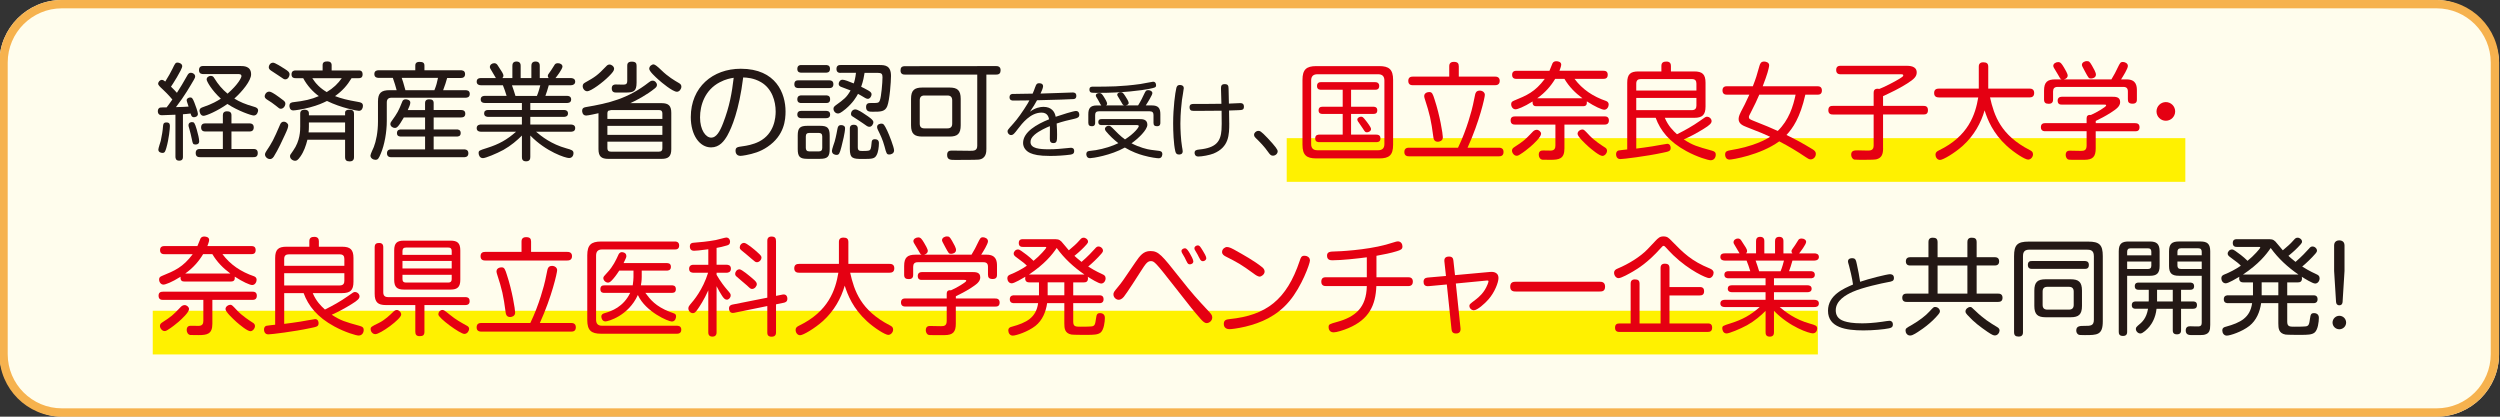 <?xml version="1.0" encoding="UTF-8"?><svg xmlns="http://www.w3.org/2000/svg" width="1200" height="200" viewBox="0 0 1200 200"><rect x="0" y="0" width="1200" height="200" fill="#333333" stroke="none"/><defs><style>.cls-1{fill:#fffded;}.cls-2{fill:#f6b24e;}.cls-3{fill:#e50012;}.cls-4{fill:#fff100;}.cls-5{fill:#231815;}</style></defs><g id="_レイヤー_5"><g><rect class="cls-1" x="-.3" width="1199.84" height="200" rx="30" ry="30"/><path class="cls-2" d="M1169.55,4c14.34,0,26,11.66,26,26V170c0,14.34-11.66,26-26,26H29.7c-14.34,0-26-11.66-26-26V30C3.7,15.66,15.36,4,29.7,4H1169.55M1169.55,0H29.7C13.13,0-.3,13.43-.3,30V170c0,16.57,13.43,30,30,30H1169.55c16.57,0,30-13.43,30-30V30C1199.55,13.43,1186.11,0,1169.55,0h0Z"/></g></g><g id="_レイヤー_12"><rect class="cls-4" x="617.62" y="66.31" width="431.34" height="20.97"/><rect class="cls-4" x="73.32" y="149.16" width="799.26" height="20.97"/><g><path class="cls-5" d="M87.82,75.18c0,.81-.1,1.94-1.83,1.94s-1.78-1.37-1.78-1.94v-20.12c-4.28,.2-5.7,.25-6.52,.25-1.63,0-1.94-1.17-1.94-1.99,0-1.12,.71-1.58,1.12-1.68,.36-.1,2.09-.1,3.11-.1,.86-1.12,1.07-1.37,2.75-3.77-1.73-2.14-4.07-4.38-4.58-4.84q-2.24-1.99-2.24-2.65c0-1.02,.86-1.94,1.78-1.94,.66,0,1.12,.41,1.63,.81,1.32-2.04,2.85-4.84,3.51-6.21,1.17-2.44,1.38-2.9,2.4-2.9,.66,0,2.24,.46,2.24,1.73,0,1.58-5.04,9.37-5.4,9.83,1.27,1.22,2.29,2.29,2.85,2.95,1.53-2.29,3.26-5.3,4.94-8.25,.41-.77,.87-1.38,1.78-1.38s2.04,.71,2.04,1.78c0,.41-.15,.76-.61,1.58-1.73,2.95-4.43,7.74-8.61,13.14,3.62-.1,4.43-.15,6.06-.26-.86-2.65-.92-2.65-.92-3,0-.92,.97-1.38,1.73-1.38,.81,0,1.17,.41,1.99,2.5,.46,1.17,1.68,4.43,1.68,5.4,0,1.22-1.22,1.58-1.89,1.58-1.12,0-1.37-.87-1.63-1.78-1.53,.2-2.29,.25-3.67,.36v20.32Zm-6.27-14.57c0,1.07-.46,6.01-1.68,10.29-.51,1.68-.71,2.5-1.88,2.5-.46,0-1.99-.2-1.99-1.58,0-.71,1.02-3.62,1.17-4.23,.51-2.39,.97-5.09,1.07-6.88,.1-1.12,.2-1.94,1.68-1.94,1.63,0,1.63,1.12,1.63,1.83Zm12.89,1.58c.61,2.09,1.17,4.48,1.17,5.65,0,1.53-1.48,1.53-1.78,1.53-1.22,0-1.33-.51-1.68-2.24-.41-1.99-.81-3.67-1.22-5.09-.41-1.38-.46-1.53-.46-1.89,0-1.53,1.53-1.53,1.63-1.53,1.07,0,1.32,.15,2.34,3.57Zm16.66,9.32h10.44c.71,0,2.19,0,2.19,1.94s-1.32,1.99-2.19,1.99h-25.42c-.71,0-2.19,0-2.19-1.99,0-1.83,1.33-1.94,2.19-1.94h10.85v-8.4h-8.25c-.66,0-2.19,0-2.19-1.94s1.48-1.94,2.19-1.94h8.25v-3.92c0-.97,.41-1.88,1.99-1.88,1.27,0,2.14,.41,2.14,1.88v3.92h8.51c.56,0,2.19,0,2.19,1.89,0,1.99-1.53,1.99-2.19,1.99h-8.51v8.4Zm-13.55-35.96c-.46,0-2.04,0-2.04-1.88,0-1.99,1.53-1.99,2.04-1.99h17.73c1.73,0,5.25,0,5.25,4.02,0,3.01-4.18,8.15-8.05,11.61,2.55,1.58,5.25,2.75,9.58,3.97,.66,.2,1.83,.56,1.83,1.73,0,.51-.41,2.44-2.09,2.44-1.07,0-7.54-2.19-12.63-5.55-4.89,3.46-10.29,5.7-11.46,5.7-1.53,0-1.94-1.88-1.94-2.44,0-1.17,1.02-1.53,1.63-1.73,4.53-1.53,6.98-3.01,8.61-4.07-4.48-4.13-6.82-8.35-6.82-9.22,0-1.12,1.12-1.73,2.04-1.73,.97,0,1.38,.66,1.73,1.27,1.68,2.75,3.77,5.25,6.27,7.28,5.19-4.53,6.67-7.74,6.67-8.4,0-1.02-.97-1.02-1.94-1.02h-16.4Z"/><path class="cls-5" d="M132.33,45.48c.71,.51,2.44,1.68,3.77,2.75,.66,.56,.87,.97,.87,1.53,0,1.07-.92,2.44-2.14,2.44-.66,0-.86-.15-2.44-1.48-1.22-1.02-2.65-1.94-4.02-2.8-.56-.36-1.33-.87-1.33-1.68s.66-2.04,1.89-2.24c.61-.1,1.22,.05,3.41,1.48Zm4.33,19.46c-.77,1.73-3.36,7.28-5.25,10.24-.66,.97-1.27,1.17-1.83,1.17-1.27,0-2.39-1.12-2.39-2.24,0-.41,.15-.81,.66-1.58,2.75-4.13,3.41-5.3,6.62-12.79,.25-.56,.66-1.32,1.78-1.32,1.17,0,2.09,1.02,2.09,1.73,0,1.02-.36,1.94-1.68,4.79Zm-.1-31.94c1.94,1.22,2.44,1.78,2.44,2.65,0,1.07-.81,2.44-2.04,2.44-.66,0-.87-.2-2.96-1.63-.56-.41-3.36-2.19-3.87-2.55-.77-.51-1.12-.97-1.12-1.68,0-.81,.66-2.14,2.09-2.14,.92,0,4.18,2.09,5.45,2.9Zm35.55,.81c.61,0,1.94,0,1.94,1.88s-1.38,1.83-1.88,1.83h-3.41c-2.14,3.51-4.48,6.16-7.95,8.61,3.06,1.17,5.86,1.89,11.16,2.8,1.33,.2,2.24,.56,2.24,1.88,0,.97-.51,2.39-1.93,2.39-.81,0-8.46-1.38-15.33-4.74-2.09,1.02-4.12,1.99-8.3,3.11-3.46,.92-7.08,1.43-7.9,1.43-1.78,0-1.83-1.94-1.83-2.19,0-1.53,1.12-1.68,1.99-1.78,4.99-.56,8.66-1.37,12.12-2.9-2.75-1.99-5.55-4.94-7.49-8.61h-3.62c-.56,0-1.99,0-1.99-1.83s1.43-1.88,1.99-1.88h12.94v-2.6c0-1.38,.97-1.73,2.29-1.73,1.12,0,2.04,.46,2.04,1.78v2.55h12.94Zm-6.47,21.55v-1.27c0-1.02,.81-1.43,2.04-1.43,1.89,0,2.24,.81,2.24,1.99v20.73c0,.61-.05,2.09-2.04,2.09-1.58,0-2.24-.56-2.24-2.09v-8.3h-18.08c-.71,2.85-1.68,5.65-3.36,8.05-1.27,1.83-1.88,2.04-2.55,2.04-1.07,0-2.44-.87-2.44-2.19,0-.56,.05-.61,1.53-2.7,3.36-4.74,3.36-9.68,3.36-11.61v-6.01c0-.56,0-1.99,2.09-1.99s2.09,1.38,2.09,1.99v.71h17.37Zm-17.37,3.41v2.09c0,.92-.05,1.78-.15,2.7h17.52v-4.79h-17.37Zm1.63-21.24c1.68,2.65,3.77,4.79,6.93,6.67,3.21-1.94,5.25-3.92,7.23-6.67h-14.16Z"/><path class="cls-5" d="M181.82,37.38c-.46,0-2.14,0-2.14-1.83,0-1.73,1.43-1.83,2.14-1.83h17.52v-2.19c0-.66,.1-1.83,1.99-1.83,1.73,0,2.4,.46,2.4,1.83v2.19h17.37c.51,0,2.14,0,2.14,1.83,0,1.68-1.27,1.89-2.14,1.89h-6.47c-.51,1.83-1.02,3.51-1.93,5.86h10.75c.51,0,2.04,0,2.04,1.78s-1.48,1.83-2.04,1.83h-35.5c-1.63,0-2.29,.81-2.29,2.29v8.86c0,5.3-1.07,11.41-2.85,15.59-1.02,2.44-1.38,3.06-2.6,3.06-1.02,0-2.4-.71-2.4-2.04,0-.71,1.43-3.57,1.63-4.12,1.07-2.75,1.99-7.13,1.99-12.28v-9.58c0-4.02,1.58-5.4,5.45-5.4h3.51c-.46-1.73-.97-3.46-1.83-5.91h-6.72Zm22.21,15.43v-3.31c0-.66,.15-1.83,1.99-1.83,1.48,0,2.14,.51,2.14,1.83v3.31h13.14c.51,0,2.04,0,2.04,1.78s-1.53,1.78-2.04,1.78h-13.14v5.76h11.05c.51,0,1.93,.05,1.93,1.73s-1.38,1.68-1.93,1.68h-11.05v6.16h14.52c.51,0,2.14,0,2.14,1.88s-1.63,1.88-2.14,1.88h-34.79c-.51,0-2.14,0-2.14-1.88s1.53-1.88,2.14-1.88h16.15v-6.16h-11.56c-.51,0-1.94,0-1.94-1.63,0-1.73,1.43-1.78,1.94-1.78h11.56v-5.76h-10.19c-2.65,4.58-3.36,5.04-4.33,5.04-1.02,0-2.14-.81-2.14-1.88,0-.46,.1-.71,.51-1.27,2.95-4.13,3.36-4.89,5.19-9.47,.2-.56,.61-1.12,1.63-1.12,.61,0,2.24,.25,2.24,1.58,0,.92-.61,2.19-1.22,3.57h8.3Zm4.48-9.52c.92-2.24,1.27-3.67,1.73-5.91h-17.42c.36,1.02,.92,2.6,1.78,5.91h13.91Z"/><path class="cls-5" d="M245.94,37.48v-5.81c0-.92,.2-2.14,1.99-2.14,1.99,0,1.99,1.58,1.99,2.14v5.81h5.14v-5.81c0-.87,.2-2.14,2.04-2.14,1.99,0,1.99,1.58,1.99,2.14v5.81h4.33c-.2-.2-.46-.46-.46-1.07,0-.31,.1-.61,.31-.87,1.37-1.94,1.53-2.14,2.85-4.28,.25-.46,.61-.92,1.68-.92,1.32,0,2.19,.76,2.19,1.63,0,1.17-2.8,4.84-3.36,5.5h7.33c.82,0,2.14,.25,2.14,1.73,0,1.17-.97,1.73-2.14,1.73h-10.54c-.71,2.5-.97,3.26-1.63,5.09h10.44c.66,0,1.93,.2,1.93,1.73,0,1.68-1.63,1.68-1.93,1.68h-17.68v3.36h16.15c.77,0,1.94,.26,1.94,1.68s-1.27,1.63-1.94,1.63h-16.15v3.67h19.41c.87,0,2.14,.25,2.14,1.73,0,1.73-1.63,1.73-2.14,1.73h-16.66c2.6,2.24,7.44,6.01,14.47,7.95,2.7,.76,3.51,1.02,3.51,2.39,0,.87-.51,2.29-2.14,2.29s-10.95-2.95-18.59-10.8v10.24c0,1.02-.25,2.14-2.04,2.14-1.93,0-1.99-1.38-1.99-2.14v-10.24c-2.14,2.19-5.3,4.89-8.86,6.88-3.36,1.83-8.61,3.97-9.83,3.97-1.73,0-2.09-1.78-2.09-2.39,0-1.22,.2-1.27,4.07-2.5,5.65-1.78,9.53-3.92,13.9-7.79h-16.81c-.77,0-2.09-.2-2.09-1.73,0-1.73,1.78-1.73,2.09-1.73h19.61v-3.67h-16.25c-.61,0-1.88-.2-1.88-1.68,0-1.02,.66-1.63,1.88-1.63h16.25v-3.36h-17.78c-.77,0-1.99-.2-1.99-1.73,0-1.68,1.63-1.68,1.99-1.68h10.44c-.36-1.38-1.32-3.97-1.78-5.09h-10.49c-.97,0-2.09-.36-2.09-1.73,0-.92,.46-1.73,2.09-1.73h7.13c-1.07-1.83-1.22-2.09-2.44-4.13-.2-.31-.46-.76-.46-1.17,0-1.12,1.07-1.83,2.09-1.83,.81,0,1.22,.41,1.53,.81,2.24,3.36,2.9,4.38,2.9,5.2,0,.56-.41,.97-.51,1.12h4.79Zm11.77,8.56c.71-1.53,1.53-4.64,1.63-5.09h-13.6c.1,.41,.81,2.39,.87,2.5,.61,1.94,.66,2.14,.81,2.6h10.29Z"/><path class="cls-5" d="M287.28,54.34c-1.12,.26-4.99,1.12-5.91,1.12-1.83,0-1.94-1.89-1.94-2.24,0-1.48,1.02-1.68,1.88-1.83,10.75-1.83,20.02-3.92,30.21-11.92,.51-.41,1.02-.76,1.78-.76,1.12,0,2.04,1.12,2.04,2.04,0,.71-.41,1.17-.97,1.63-3.87,3.16-8.96,5.86-11.82,7.13h14.98c3.36,0,4.69,1.22,4.69,4.69v17.37c0,3.52-1.38,4.69-4.69,4.69h-25.52c-3.31,0-4.74-1.12-4.74-4.69v-17.22Zm4.94-17.67c-2.75,2.8-8.51,7.13-10.39,7.13-1.12,0-2.14-1.17-2.14-2.44,0-.92,.46-1.32,1.07-1.68,4.84-2.7,6.06-3.51,10.19-7.84,.41-.46,.87-.87,1.63-.87,.97,0,2.19,.92,2.19,2.04,0,.87-.71,1.83-2.55,3.67Zm1.17,16.15c-.2,.05-.3,.05-1.43,.36-.15,.2-.41,.46-.41,1.27v2.65h26.39v-2.65c0-.97-.41-1.63-1.63-1.63h-22.92Zm24.55,7.59h-26.39v4.33h26.39v-4.33Zm0,7.59h-26.39v3.16c0,1.02,.46,1.63,1.63,1.63h23.13c1.22,0,1.63-.61,1.63-1.63v-3.16Zm-16.86-36.42c0-.61,0-1.99,2.14-1.99,1.93,0,2.34,.76,2.34,1.99v8.05c0,4.33-1.48,4.79-5.35,4.79h-4.33c-.81,0-2.24,0-2.24-2.04,0-1.68,1.27-1.83,1.88-1.83,.66,0,3.46,.1,4.08,.05,1.12-.05,1.48-.66,1.48-1.73v-7.28Zm12.68-.66q.87,0,3.72,2.8c3.26,3.16,6.16,4.84,8.51,6.21,.77,.46,1.07,.97,1.07,1.68,0,1.12-.97,2.44-2.14,2.44-2.04,0-7.44-4.53-8.81-5.76-1.48-1.32-4.48-4.07-4.48-5.25,0-1.27,1.17-2.14,2.14-2.14Z"/><path class="cls-5" d="M349.31,64.74c-1.68,3.01-3.97,6.01-8,6.01-5.5,0-9.73-5.91-9.73-14.52,0-14.42,10.54-23.23,23.99-23.23,17.01,0,21.49,11.92,21.49,20.48,0,3.97-.51,11.51-8.66,17.01-3.51,2.39-6.93,3.31-10.34,3.97-1.12,.2-2.14,.36-2.6,.36-2.29,0-2.4-1.99-2.4-2.44,0-1.73,.92-1.83,3.52-2.19,1.58-.2,4.89-.77,7.79-2.24,7.39-3.77,7.95-11.56,7.95-14.42,0-4.99-1.78-11-6.98-14.06-3.57-2.09-6.98-2.24-8.61-2.29-1.99,15.99-5.55,24.14-7.44,27.56Zm-3.82-25.26c-7.13,3.72-9.47,10.95-9.47,16.91s2.7,9.68,5.4,9.68c2.44,0,4.18-3.06,5.66-6.93,3.16-8.15,4.23-14.62,5.09-21.8-1.38,.2-3.92,.66-6.67,2.14Z"/><path class="cls-5" d="M383.27,42.27c-.56,0-1.99,0-1.99-1.83s1.27-1.88,1.99-1.88h14.77c.51,0,1.99,.05,1.99,1.83,0,1.88-1.43,1.88-1.99,1.88h-14.77Zm1.43-7.39c-.56,0-1.99,0-1.99-1.78,0-1.88,1.43-1.88,1.99-1.88h11.71c.56,0,1.99,0,1.99,1.83s-1.43,1.83-1.99,1.83h-11.71Zm-.05,14.57c-.51,0-1.94,0-1.94-1.78s1.38-1.89,1.94-1.89h11.82c.56,0,1.99,0,1.99,1.83s-1.27,1.83-1.99,1.83h-11.82Zm-.05,7.28c-.87,0-1.89-.36-1.89-1.73s.87-1.78,1.89-1.78h11.92c.41,0,1.94,0,1.94,1.73,0,1.48-1.02,1.78-1.99,1.78h-11.87Zm13.65,14.82c0,3.57-.97,4.69-4.64,4.69h-6.06c-3.62,0-4.64-1.02-4.64-4.69v-6.47c0-3.67,1.07-4.69,4.64-4.69h6.06c3.46,0,4.64,.92,4.64,4.69v6.47Zm-3.57-6.06c0-1.17-.56-1.68-1.63-1.68h-4.58c-1.12,0-1.68,.51-1.68,1.68v5.5c0,1.07,.51,1.68,1.68,1.68h4.58c1.07,0,1.63-.51,1.63-1.68v-5.5Zm9.22,4.94c-.86,3.31-1.17,3.92-2.39,3.92-.31,0-2.19-.15-2.19-1.94,0-.76,1.12-3.82,1.32-4.48,.72-2.5,1.27-5.76,1.33-6.06,.2-1.02,.46-1.83,1.78-1.83,.92,0,1.88,.41,1.88,1.48,0,2.04-1.17,6.77-1.73,8.91Zm-.41-35.45c-.51,0-1.99,0-1.99-1.89s1.48-1.88,1.99-1.88h18.64c2.6,0,5.55,.15,5.55,5.25,0,2.65-.61,11.41-1.78,14.47-1.07,2.7-3.21,2.7-6.98,2.7-1.53,0-3.21,0-3.21-2.24,0-1.94,1.32-1.94,2.24-1.94,3.67,0,3.92,0,4.43-1.43,.61-1.58,1.22-8.3,1.22-10.95,0-1.58-.46-2.09-2.24-2.09h-6.37c-.25,1.63-.61,3.82-1.63,6.67,.51,.25,2.14,1.02,3.51,1.83,1.32,.76,1.48,1.32,1.48,1.83,0,.87-.77,2.14-1.78,2.14-.46,0-.86-.2-1.27-.41-1.93-1.12-2.39-1.43-3.46-1.99-.77,1.43-2.34,4.23-5.96,7.28-2.6,2.14-3.16,2.14-3.67,2.14-1.22,0-2.14-1.12-2.14-2.24,0-.61,.2-1.02,1.07-1.68,4.07-2.95,5.2-3.77,7.13-7.13-.71-.31-4.53-1.73-4.69-1.78-.41-.2-1.02-.56-1.02-1.38,0-.76,.61-1.99,1.83-1.99,.97,0,2.9,.76,5.4,1.78,.36-.97,.81-2.65,1.07-5.09h-7.38Zm8.25,35.66c0,1.73,.76,1.83,2.34,1.83,1.17,0,2.95,0,3.41-.41,.36-.31,.66-.76,.87-3.46,.05-.76,.1-1.78,1.58-1.78,1.94,0,1.94,1.48,1.94,1.94,0,1.68-.31,4.23-1.12,5.7-.97,1.83-2.34,1.83-6.88,1.83s-5.96-.25-5.96-4.84v-9.63c0-.56,0-1.94,1.88-1.94s1.94,1.37,1.94,1.94v8.81Zm5.6-9.78c-.86,0-1.27-.36-3.11-1.68-.66-.51-5.19-3.41-5.35-3.51-.3-.31-.41-.56-.41-1.02,0-.97,.76-2.14,2.09-2.14,1.12,0,3.26,1.43,4.74,2.44,1.48,.97,3.92,2.55,3.92,3.62,0,1.22-.92,2.29-1.88,2.29Zm9.58,13.3c-1.32,0-1.43-.41-2.34-3.87-.86-3.26-2.14-5.81-3.16-7.89-.2-.46-.41-.87-.41-1.48,0-1.37,1.63-1.58,1.99-1.58,1.12,0,1.43,.41,2.9,3.46,.86,1.78,3.26,7.89,3.26,9.42s-1.58,1.94-2.24,1.94Z"/><path class="cls-5" d="M473.47,71.31c0,1.73-.1,4.84-3.67,5.3-1.22,.15-9.53,.15-11.41,.15-2.09,0-3.77,0-3.77-2.39,0-2.09,1.38-2.09,2.6-2.09,1.32,0,7.23,.1,8.4,.1,1.83,0,3.46,0,3.46-2.44V35.8h-34.69c-.56,0-2.14,0-2.14-1.94,0-1.43,.56-2.09,2.14-2.09l43.76-.05c.51,0,2.14,.05,2.14,1.94,0,1.48-.61,2.14-2.14,2.14h-4.69v35.5Zm-12.33-11.21c0,4.13-1.53,5.45-5.4,5.45h-12.99c-3.82,0-5.45-1.27-5.45-5.45v-12.63c0-4.13,1.58-5.45,5.45-5.45h12.99c3.77,0,5.4,1.27,5.4,5.45v12.63Zm-17.42-14.26c-1.53,0-2.24,.76-2.24,2.34v11.15c0,1.58,.71,2.29,2.24,2.29h11.05c1.53,0,2.29-.71,2.29-2.29v-11.15c0-1.58-.77-2.34-2.29-2.34h-11.05Z"/><path class="cls-5" d="M496.96,41.69c.36-1.03,.63-1.74,1.82-1.74,.36,0,1.9,0,1.9,1.47,0,.83-.79,2.57-1.23,3.49,2.14-.08,4.91-.12,8.6-.28,4.56-.2,6.66-.24,6.85-.24,.44,0,1.74,0,1.74,1.63,0,1.39-.99,1.51-1.31,1.54-.32,.04-9.87,.44-17.55,.56-.95,1.82-1.78,3.09-3.41,5.51,2.62-1.94,4.95-2.34,6.5-2.34,3.76,0,5.43,2.26,5.86,4.76,2.58-.91,8.6-2.78,9.71-2.78,1.51,0,1.62,1.35,1.62,1.82,0,1.23-.87,1.58-2.42,1.94-3.17,.71-5.23,1.19-8.44,2.26,.16,1.66,.2,4.56,.2,5.35,0,2.85-.04,4.04-1.74,4.04s-1.74-1.19-1.74-2.34c0-.75,.04-4.04,.04-4.72,0-.55,0-.75-.04-1.07-1.31,.52-5.19,2.22-7.37,4.16-1.47,1.31-1.9,2.34-1.9,3.49,0,3.09,4.32,3.45,8.8,3.45,.67,0,3.61,0,7.09-.4,1.98-.2,3.17-.32,3.45-.32,.72,0,1.62,.2,1.62,1.59,0,1.03-.48,1.51-1.78,1.7-2.97,.4-6.54,.63-9.71,.63-5.67,0-7.89-.67-9.51-1.35-2.14-.91-3.53-2.74-3.53-4.87,0-5.31,6.66-9.04,12.48-11.37-.2-.95-.67-3.21-3.61-3.21-5.39,0-9.35,5.23-11.34,7.81-1.62,2.14-2.26,2.97-3.29,2.97s-1.7-.95-1.7-1.82c0-.44,.24-.87,1.11-1.82,2.49-2.74,3.88-4.32,6.85-8.8,1.47-2.22,2.18-3.49,2.54-4.2-3.29,.04-6.18,.08-7.69,.08-.51,0-1.86,0-1.86-1.62,0-.95,.52-1.47,1.31-1.55,.28-.04,8.24-.12,9.79-.16,.36-.79,.95-2.26,1.27-3.25Z"/><path class="cls-5" d="M556.26,72.4c.59,.08,1.66,.24,1.66,1.55,0,.12,0,2.02-1.74,2.02-.75,0-3.8-.36-7.33-1.35-2.3-.63-5.51-1.74-8.92-3.8-6.78,3.8-15.57,5.11-16.72,5.11-1.7,0-1.78-1.63-1.78-1.9,0-1.47,1.07-1.55,1.98-1.63,3.17-.24,7.8-1.35,11.13-2.69,.95-.4,1.78-.79,2.26-.99-2.14-1.66-4.12-3.53-5.87-5.63-.44-.52-.56-.83-.56-1.19,0-.91,.99-1.55,1.82-1.55,.63,0,1.07,.36,1.66,.95,1.94,1.98,3.96,4.08,6.14,5.63,4.75-3.05,6.62-5.87,6.62-6.34,0-.56-.4-.56-1.59-.56h-16.29c-.36,0-1.54,0-1.54-1.43s1.15-1.43,1.54-1.43h18.31c1.19,0,3.69,0,3.69,2.7,0,2.5-4.44,6.7-7.61,8.92,3.84,1.98,7.49,2.89,9.31,3.13l3.8,.48Zm.71-13.47c0,.44,0,1.66-1.55,1.66-1.27,0-1.74-.48-1.74-1.66v-3.73c0-1.15-.51-1.78-1.78-1.78h-24.45c-1.27,0-1.78,.63-1.78,1.78v3.73c0,.48-.04,1.66-1.54,1.66-1.15,0-1.74-.44-1.74-1.66v-4.08c0-2.7,.83-4.24,4.08-4.24h2.14c-.2-.16-.75-1.19-.91-1.51-.67-1.27-.91-1.66-1.39-2.42-.28-.48-.32-.67-.32-.83,0-.99,1.19-1.19,1.7-1.19,.95,0,1.31,.48,2.26,1.98,.52,.79,1.47,2.42,1.47,3.09,0,.4-.16,.67-.51,.87h8.84c-.71-.04-.91-.48-1.54-1.62-.24-.44-1.43-2.3-1.62-2.7-.24-.4-.32-.59-.32-.79,0-.99,1.35-1.19,1.54-1.19,.95,0,1.11,0,2.26,1.74,.63,.99,1.7,2.62,1.7,3.37,0,.71-.79,1.11-1.55,1.19h6.06c1.23-1.94,2.38-4.28,2.93-5.51,.72-1.47,.87-1.82,1.94-1.82,.99,0,1.98,.56,1.98,1.39,0,.56-.36,1.19-1.27,2.85-.59,1.03-1.23,2.1-1.9,3.09h2.93c3.17,0,4.08,1.43,4.08,4.24v4.08Zm-5.19-16.29c-4.08,.79-12.76,1.94-24.69,1.94-1.15,0-3.01,0-3.45-.2-.56-.24-.72-.91-.72-1.35,0-1.43,1.03-1.43,1.67-1.43,7.77,0,13.59,0,22.79-1.27,.99-.12,5.67-1.11,6.1-1.11,1.43,0,1.43,1.47,1.43,1.82,0,.95-.83,1.11-3.13,1.58Z"/><path class="cls-5" d="M568.21,42.36c0,.48-.75,4.76-.87,5.63-.2,1.58-.75,6.46-.75,11.33,0,2.57,.2,7.73,.79,11.17,.08,.44,.32,1.7,.32,2.1,0,1.58-1.39,1.58-1.78,1.58-1.03,0-1.51-.44-1.78-1.58-.83-3.57-1.03-9.59-1.03-13.39,0-7.65,.99-14.7,1.51-16.84,.16-.67,.4-1.74,2.14-1.54,.79,.12,1.47,.48,1.47,1.54Zm21.83,16.68c0,5.67-.08,11.57-7.53,14.66-1.86,.75-5.51,1.43-7.33,1.43-1.7,0-1.78-1.47-1.78-1.74,0-1.19,.71-1.47,2.26-1.63,8.08-.79,10.26-3.88,10.66-9.39,.12-1.94,.12-2.7,.04-9.23-4.99,.08-6.02,.08-11.1,.08-2.58,0-2.89,0-3.33-.12-.28-.08-.95-.4-.95-1.59,0-1.62,1.15-1.62,2.14-1.62,3.17,0,8.96,0,13.16-.08,0-1.15-.2-6.22-.2-7.25,0-1.11,.04-2.18,1.78-2.18,1.55,0,1.86,.71,1.86,2.26,.04,3.25,.04,3.45,.16,7.09,.67-.04,5.15-.24,5.47-.24,.64,0,1.74,.12,1.74,1.7s-.83,1.62-2.74,1.7c-3.8,.16-4.24,.16-4.4,.16,.08,4.87,.08,5.43,.08,5.98Z"/><path class="cls-5" d="M611.02,74.74c-1.03,0-1.51-.67-2.26-1.7-1.9-2.73-3.84-4.68-6.06-6.85-.31-.32-.75-.75-.75-1.51,0-.95,.99-1.86,2.06-1.86,.67,0,1.19,0,4.44,3.45,3.96,4.24,4.83,5.59,4.83,6.34,0,1.31-1.27,2.14-2.26,2.14Z"/><path class="cls-3" d="M668.69,69.47c0,4.99-1.89,6.57-6.62,6.57h-30.26c-4.69,0-6.62-1.58-6.62-6.57v-31.12c0-4.99,1.88-6.62,6.62-6.62h30.26c4.63,0,6.62,1.58,6.62,6.62v31.12Zm-4.18-30.82c0-2.14-1.12-3.01-3.01-3.01h-29.14c-1.94,0-3.01,.92-3.01,3.01v30.46c0,1.89,.86,3.01,3.01,3.01h29.14c1.93,0,3.01-.92,3.01-3.01v-30.46Zm-16,12.58h10.65c.46,0,1.93,0,1.93,1.68,0,1.37-.71,1.78-1.93,1.78h-10.65v9.93h12.07c.61,0,2.04,.05,2.04,1.83s-1.43,1.78-2.04,1.78h-27.3c-.56,0-1.99,0-1.99-1.78s1.38-1.83,1.99-1.83h11.21v-9.93h-9.63c-.61,0-1.94-.05-1.94-1.68,0-1.32,.72-1.78,1.94-1.78h9.63v-8.15h-10.29c-.61,0-2.04,0-2.04-1.78s1.32-1.88,2.04-1.88h25.78c1.02,0,2.04,.41,2.04,1.83,0,1.78-1.32,1.83-2.04,1.83h-11.46v8.15Zm7.39,7.03c2.19,2.9,2.19,3.36,2.19,3.72,0,.97-1.17,1.53-1.94,1.53-.81,0-.97-.2-1.99-1.83-.61-.97-1.68-2.5-2.34-3.41-.1-.15-.31-.51-.31-.87,0-.97,1.22-1.38,1.73-1.38,.77,0,.92,0,2.65,2.24Z"/><path class="cls-3" d="M708.05,45.43c.15-.66,.46-1.94,2.24-1.94,1.32,0,2.44,.87,2.44,2.04s-2.49,12.58-8.3,25.37h15.03c.51,0,2.24,0,2.24,2.04s-1.53,2.09-2.24,2.09h-43.09c-.56,0-2.29,0-2.29-2.04s1.58-2.09,2.29-2.09h23.48c4.28-8.76,6.77-18.59,7.18-20.58l1.02-4.89Zm9.53-8.66c.51,0,2.29,0,2.29,2.04s-1.68,2.09-2.29,2.09h-39.37c-.56,0-2.24,0-2.24-2.04,0-1.83,1.22-2.09,2.24-2.09h17.42v-4.89c0-.56,0-2.19,2.19-2.19,1.88,0,2.4,.76,2.4,2.19v4.89h17.37Zm-28.98,11c2.55,7.69,3.97,16.61,3.97,18.13,0,1.83-1.83,2.14-2.39,2.14-1.68,0-2.04-1.27-2.14-2.04-1.17-8.66-1.68-10.9-4.23-18.8-.1-.36-.2-.81-.2-1.12,0-.71,.56-1.89,2.55-1.89,1.27,0,1.63,1.02,2.44,3.57Z"/><path class="cls-3" d="M727.24,59.8c-.66,0-2.14-.05-2.14-1.99,0-1.58,.97-1.94,2.14-1.94h42.94c.56,0,2.09,0,2.09,1.94s-1.48,1.99-2.09,1.99h-19.25v11.46c0,4.99-2.55,5.45-6.72,5.45-.76,0-3.36,0-3.87-.05-1.22-.2-1.73-1.43-1.73-2.39,0-2.04,1.43-2.04,2.19-2.04,.51,0,2.95,.05,3.46,.05,1.78,0,2.34-.92,2.34-2.39v-10.09h-19.36Zm10.34-8.81c-.97,0-2.09-.15-1.93-2.29-4.28,2.7-7.29,3.77-8.2,3.77-1.22,0-2.09-1.17-2.09-2.44,0-.97,.41-1.32,1.37-1.73,6.11-2.5,10.04-4.13,14.77-10.44h-13.55c-.56,0-2.14,0-2.14-1.94s1.58-1.94,2.14-1.94h15.79c.2-.51,1.22-3.06,1.48-3.62,.41-.76,1.12-.97,1.83-.97,.25,0,2.34,.05,2.34,1.63,0,.81-.66,2.39-.86,2.95h21.09c.92,0,2.09,.2,2.09,1.94s-1.17,1.94-2.09,1.94h-13.85c3.77,5.04,8.81,8.46,15.23,10.65,.66,.31,1.17,.76,1.17,1.68s-.66,2.49-2.14,2.49c-1.12,0-4.53-1.53-8.35-4.02,.1,1.53-.2,2.34-1.93,2.34h-22.16Zm-11.82,21.34c0-.61,.25-1.12,.92-1.58,4.89-3.21,5.04-3.36,8.81-7.28,.46-.51,1.12-1.17,2.14-1.17,.97,0,2.09,.92,2.09,1.88,0,1.58-3.31,4.64-5.09,6.21-1.07,.92-3.26,2.7-5.3,3.92-.31,.2-.81,.46-1.33,.46-1.27,0-2.24-1.43-2.24-2.44Zm33.82-25.16c-3.57-2.65-6.42-5.55-8.66-9.32h-4.43c-1.99,3.36-4.79,6.62-8.61,9.32h21.7Zm2.85,23.18c-1.53-1.38-5.2-4.79-5.2-6.11s1.43-2.09,2.29-2.09c.77,0,1.02,.31,3.36,2.8,2.39,2.55,5.86,4.79,7.69,5.96,.25,.15,.81,.66,.81,1.43,0,1.22-1.12,2.5-2.19,2.5-1.48,0-5.19-3.11-6.77-4.48Z"/><path class="cls-3" d="M799.1,56.54c1.63,3.87,3.92,6.16,5.86,7.9,3.82-1.89,7.54-3.97,11-6.42,2.65-1.88,2.75-1.99,3.41-1.99,1.12,0,2.19,.97,2.19,2.09,0,.97-.76,1.88-3.87,3.77-3.06,1.88-6.21,3.62-9.47,5.04,4.38,2.85,6.42,3.41,13.4,5.35,1.27,.36,1.94,.71,1.94,1.99s-.77,2.65-2.45,2.65c-1.12,0-6.42-1.53-11.66-4.38-8.25-4.48-12.48-9.88-14.72-15.99h-9.32v14.77c1.99-.26,5.25-.66,7.69-1.07,1.12-.15,6.62-1.22,7.18-1.22,1.32,0,1.63,1.27,1.63,1.89,0,1.63-.72,1.78-3.98,2.44-7.84,1.68-18.79,3-20.12,3-.26,0-.97,0-1.48-.56-.46-.46-.61-1.22-.61-1.78s.15-1.48,1.17-1.78c.41-.1,2.75-.36,4.18-.51v-31.99c0-4.13,1.53-5.45,5.4-5.45h11v-2.65c0-1.63,.97-2.09,2.44-2.09,1.73,0,2.14,1.07,2.14,2.09v2.65h11.16c3.92,0,5.45,1.37,5.45,5.45v11.36c0,4.13-1.58,5.45-5.45,5.45h-14.11Zm15.18-13.09v-3.31c0-1.43-.61-2.19-2.19-2.19h-24.5c-1.27,0-2.19,.51-2.19,2.19v3.31h28.88Zm-28.88,9.42h26.69c1.73,0,2.19-1.02,2.19-2.19v-3.67h-28.88v5.86Z"/><path class="cls-3" d="M866.57,45.43c-2.5,11.1-6.11,16.25-9.07,19.36,4.69,2.29,7.69,3.92,12.48,6.83,.92,.56,1.63,1.17,1.63,2.19,0,1.68-1.32,2.7-2.49,2.7-.77,0-1.43-.46-2.35-1.07-4.38-2.95-8.05-5.15-12.73-7.59-9.22,6.67-22.67,8.76-23.84,8.76-2.14,0-2.14-2.24-2.14-2.44,0-1.53,.97-1.78,2.4-2.04,11.1-1.78,17.21-5.15,19.2-6.47-3.21-1.48-3.62-1.68-11.21-4.64-1.78-.71-3.92-1.53-3.92-3.92,0-1.27,.77-2.75,1.12-3.46,1.17-2.19,2.5-4.74,4.03-8.2h-10.8c-.56,0-2.09-.05-2.09-2.04s1.63-1.99,2.09-1.99h12.48c1.58-4.07,1.88-5.14,3.16-9.73,.36-1.17,.71-2.14,2.29-2.14,.81,0,2.39,.41,2.39,1.78,0,.81-.56,2.7-.81,3.62-.51,1.63-1.07,3.31-2.29,6.47h26.28c.56,0,2.14,0,2.14,2.04s-1.63,1.99-2.14,1.99h-5.81Zm-22.11,0c-1.12,2.55-2.19,4.99-3.92,8.25-.97,1.83-1.07,2.04-1.07,2.6,0,.81,.66,1.07,2.14,1.68,6.88,2.75,7.64,3.06,11.72,4.89,5.35-5.25,7.38-11.77,8.56-17.42h-17.42Z"/><path class="cls-3" d="M903.89,71.1c0,2.65-.51,4.74-3.36,5.4-1.02,.2-4.64,.2-6.01,.2-.92,0-3.82,0-4.43-.1-.97-.26-1.53-1.38-1.53-2.34,0-2.09,1.63-2.09,3.31-2.09,.76,0,3.97,.1,4.63,.1,1.27,0,2.85-.05,2.85-2.39v-14.92h-19.56c-.56,0-2.19,0-2.19-2.04s1.32-2.09,2.19-2.09h19.56v-6.32c0-2.14,1.73-1.99,2.75-1.83,2.09-.76,7.38-3.46,9.58-4.84,1.73-1.07,1.88-1.27,1.88-1.68,0-.51-.51-.51-1.38-.51h-28.63c-.56,0-2.19,0-2.19-2.04,0-1.83,1.22-2.04,2.19-2.04h31.12c1.78,0,5.35,0,5.35,3.21,0,1.89-1.17,3.16-4.64,5.35-4.07,2.55-7.44,4.13-11.51,6.01v4.69h19.41c.81,0,2.14,.1,2.14,2.04,0,1.73-.92,2.09-2.14,2.09h-19.41v16.15Z"/><path class="cls-3" d="M930.67,46.76c-.61,0-2.29-.05-2.29-2.09,0-1.83,1.22-2.14,2.29-2.14h19.15v-10.49c0-.56,0-2.14,2.14-2.14,1.68,0,2.4,.61,2.4,2.14v10.49h19.81c.61,0,2.24,.05,2.24,2.09,0,1.83-1.22,2.14-2.24,2.14h-18.95c1.99,8.76,5.09,18.08,19.05,25.26,.92,.46,1.58,.92,1.58,2.04,0,1.27-1.07,2.55-2.35,2.55-1.48,0-6.62-3.26-10.24-6.57-6.72-6.16-9.22-12.58-10.65-17.06-1.73,5.96-4.99,12.02-10.44,16.96-3.97,3.57-9.52,6.83-10.95,6.83s-2.19-1.43-2.19-2.49c0-1.12,.61-1.58,1.63-2.09,14.16-6.83,17.52-17.17,18.9-25.42h-18.9Z"/><path class="cls-3" d="M1024.84,59.13c.56,0,2.14,0,2.14,1.94s-1.43,1.94-2.14,1.94h-18.9v8.2c0,3.97-1.33,5.5-5.5,5.5h-5.19c-1.73,0-2.34,0-2.8-.31-.61-.46-.92-1.32-.92-2.04,0-2.04,1.48-2.04,2.09-2.04,.1,0,5.09,.1,5.25,.1,1.53,0,2.7-.25,2.7-2.55v-6.88h-19.81c-.51,0-2.14,0-2.14-1.94s1.53-1.94,2.14-1.94h19.81v-2.34c0-1.02,.56-1.78,2.04-1.58,2.65-1.12,7.34-3.92,7.34-4.53,0-.46-.36-.46-1.02-.46h-20.33c-.51,0-1.93,0-1.93-1.88,0-1.22,.76-1.88,1.99-1.88h24.04c1.73,0,3.97,0,3.97,2.55,0,2.04-1.73,3.31-4.48,5.09-2.85,1.83-5.09,2.9-7.23,3.97v1.07h18.9Zm-11.36-21.04c1.38-2.24,2.09-3.67,2.96-5.5,1.17-2.39,1.38-2.85,2.55-2.85,.81,0,2.39,.51,2.39,1.94,0,1.22-2.29,4.94-3.26,6.42h2.65c4.74,0,4.94,3.31,4.94,5.4v4.18c0,.66,0,2.09-2.04,2.09-1.78,0-2.29-.71-2.29-2.09v-3.77c0-1.48-.66-2.19-2.14-2.19h-31.63c-1.48,0-2.14,.77-2.14,2.19v3.77c0,.71-.05,2.14-2.04,2.14-1.58,0-2.29-.51-2.29-2.09v-4.23c0-4.13,1.63-5.4,5.45-5.4h2.96c-.61-.2-.71-.46-1.94-2.65-.2-.41-1.32-2.24-1.53-2.55-.15-.25-.51-.81-.51-1.32,0-1.07,1.27-1.78,2.34-1.78,1.17,0,1.68,.76,2.8,2.6,.61,1.02,1.78,3.01,1.78,3.87,0,.66-.41,1.48-1.78,1.83h22.77Zm-9.42-6.77c.92,1.63,1.99,3.46,1.99,4.48,0,1.58-1.73,1.88-2.35,1.88-1.12,0-1.17-.2-2.85-3.26-1.38-2.55-1.53-2.85-1.53-3.31,0-1.27,1.63-1.78,2.19-1.78,1.27,0,1.48,.2,2.54,1.99Z"/><path class="cls-3" d="M1044.08,53.48c0,2.44-1.99,4.48-4.48,4.48s-4.48-1.99-4.48-4.48,2.04-4.48,4.48-4.48,4.48,1.99,4.48,4.48Z"/><path class="cls-3" d="M78.25,143.94c-.66,0-2.14-.05-2.14-1.99,0-1.58,.97-1.94,2.14-1.94h42.94c.56,0,2.09,0,2.09,1.94s-1.48,1.99-2.09,1.99h-19.25v11.46c0,4.99-2.55,5.45-6.72,5.45-.76,0-3.36,0-3.87-.05-1.22-.2-1.73-1.43-1.73-2.39,0-2.04,1.43-2.04,2.19-2.04,.51,0,2.95,.05,3.46,.05,1.78,0,2.34-.92,2.34-2.39v-10.09h-19.36Zm10.34-8.81c-.97,0-2.09-.15-1.93-2.29-4.28,2.7-7.29,3.77-8.2,3.77-1.22,0-2.09-1.17-2.09-2.44,0-.97,.41-1.32,1.37-1.73,6.11-2.5,10.04-4.13,14.77-10.44h-13.55c-.56,0-2.14,0-2.14-1.94s1.58-1.94,2.14-1.94h15.79c.2-.51,1.22-3.06,1.48-3.62,.41-.76,1.12-.97,1.83-.97,.25,0,2.34,.05,2.34,1.63,0,.81-.66,2.39-.86,2.95h21.09c.92,0,2.09,.2,2.09,1.94s-1.17,1.94-2.09,1.94h-13.85c3.77,5.04,8.81,8.46,15.23,10.65,.66,.31,1.17,.76,1.17,1.68s-.66,2.49-2.14,2.49c-1.12,0-4.53-1.53-8.35-4.02,.1,1.53-.2,2.34-1.93,2.34h-22.16Zm-11.82,21.34c0-.61,.25-1.12,.92-1.58,4.89-3.21,5.04-3.36,8.81-7.28,.46-.51,1.12-1.17,2.14-1.17,.97,0,2.09,.92,2.09,1.88,0,1.58-3.31,4.64-5.09,6.21-1.07,.92-3.26,2.7-5.3,3.92-.31,.2-.81,.46-1.33,.46-1.27,0-2.24-1.43-2.24-2.44Zm33.82-25.16c-3.57-2.65-6.42-5.55-8.66-9.32h-4.43c-1.99,3.36-4.79,6.62-8.61,9.32h21.7Zm2.85,23.18c-1.53-1.38-5.2-4.79-5.2-6.11s1.43-2.09,2.29-2.09c.77,0,1.02,.31,3.36,2.8,2.39,2.55,5.86,4.79,7.69,5.96,.25,.15,.81,.66,.81,1.43,0,1.22-1.12,2.5-2.19,2.5-1.48,0-5.19-3.11-6.77-4.48Z"/><path class="cls-3" d="M150.11,140.68c1.63,3.87,3.92,6.16,5.86,7.9,3.82-1.89,7.54-3.97,11-6.42,2.65-1.88,2.75-1.99,3.41-1.99,1.12,0,2.19,.97,2.19,2.09,0,.97-.76,1.88-3.87,3.77-3.06,1.88-6.21,3.62-9.47,5.04,4.38,2.85,6.42,3.41,13.4,5.35,1.27,.36,1.94,.71,1.94,1.99s-.77,2.65-2.45,2.65c-1.12,0-6.42-1.53-11.66-4.38-8.25-4.48-12.48-9.88-14.72-15.99h-9.32v14.77c1.99-.26,5.25-.66,7.69-1.07,1.12-.15,6.62-1.22,7.18-1.22,1.32,0,1.63,1.27,1.63,1.89,0,1.63-.72,1.78-3.98,2.44-7.84,1.68-18.79,3-20.12,3-.26,0-.97,0-1.48-.56-.46-.46-.61-1.22-.61-1.78s.15-1.48,1.17-1.78c.41-.1,2.75-.36,4.18-.51v-31.99c0-4.13,1.53-5.45,5.4-5.45h11v-2.65c0-1.63,.97-2.09,2.44-2.09,1.73,0,2.14,1.07,2.14,2.09v2.65h11.16c3.92,0,5.45,1.37,5.45,5.45v11.36c0,4.13-1.58,5.45-5.45,5.45h-14.11Zm15.18-13.09v-3.31c0-1.43-.61-2.19-2.19-2.19h-24.5c-1.27,0-2.19,.51-2.19,2.19v3.31h28.88Zm-28.88,9.42h26.69c1.73,0,2.19-1.02,2.19-2.19v-3.67h-28.88v5.86Z"/><path class="cls-3" d="M180.14,160.39c-1.38,0-2.24-1.38-2.24-2.34,0-1.12,.36-1.27,3.87-3,2.96-1.43,5.35-3.77,7.23-5.6,.15-.15,.77-.66,1.48-.66,.92,0,2.09,1.02,2.09,2.19,0,2.14-10.03,9.42-12.43,9.42Zm23.59-13.96v12.79c0,1.73-.77,2.14-2.34,2.14s-2.04-.87-2.04-2.14v-12.79h-14.11c-3.87,0-5.4-1.38-5.4-5.45v-22.26c0-1.78,.91-2.09,2.19-2.09,1.88,0,1.94,1.43,1.94,2.09v21.6c0,1.53,.71,2.29,2.29,2.29h37.03c1.78,0,2.14,.92,2.14,1.99,0,1.83-1.58,1.83-2.09,1.83h-19.61Zm17.22-12.17c0,3.46-1.33,4.74-4.69,4.74h-22.36c-3.36,0-4.69-1.22-4.69-4.74v-14.06c0-3.57,1.38-4.69,4.69-4.69h22.36c3.26,0,4.69,1.12,4.69,4.69v14.06Zm-4.13-11.92v-1.88c0-.92-.36-1.63-1.63-1.63h-20.32c-1.17,0-1.68,.56-1.68,1.63v1.88h23.63Zm0,2.9h-23.63v3.62h23.63v-3.62Zm0,6.67h-23.63v2.09c0,1.12,.56,1.63,1.68,1.63h20.32c1.12,0,1.63-.56,1.63-1.63v-2.09Zm-4.53,16.86c.77,0,1.07,.25,3.62,2.29,2.96,2.44,5.45,3.77,8.3,5.35,.61,.31,.97,.81,.97,1.48,0,.76-.77,2.39-2.29,2.39-2.04,0-12.48-7.64-12.48-9.32s1.38-2.19,1.88-2.19Z"/><path class="cls-3" d="M262.75,129.57c.15-.66,.46-1.94,2.24-1.94,1.32,0,2.44,.87,2.44,2.04s-2.49,12.58-8.3,25.37h15.03c.51,0,2.24,0,2.24,2.04s-1.53,2.09-2.24,2.09h-43.09c-.56,0-2.29,0-2.29-2.04s1.58-2.09,2.29-2.09h23.48c4.28-8.76,6.77-18.59,7.18-20.58l1.02-4.89Zm9.53-8.66c.51,0,2.29,0,2.29,2.04s-1.68,2.09-2.29,2.09h-39.37c-.56,0-2.24,0-2.24-2.04,0-1.83,1.22-2.09,2.24-2.09h17.42v-4.89c0-.56,0-2.19,2.19-2.19,1.88,0,2.4,.76,2.4,2.19v4.89h17.37Zm-28.98,11c2.55,7.69,3.97,16.61,3.97,18.13,0,1.83-1.83,2.14-2.39,2.14-1.68,0-2.04-1.27-2.14-2.04-1.17-8.66-1.68-10.9-4.23-18.8-.1-.36-.2-.81-.2-1.12,0-.71,.56-1.89,2.55-1.89,1.27,0,1.63,1.02,2.44,3.57Z"/><path class="cls-3" d="M323.86,115.92c.51,0,2.14,0,2.14,1.94s-1.58,1.88-2.14,1.88h-34.84c-2.04,0-2.9,1.02-2.9,2.95v30.72c0,1.83,.76,2.95,2.9,2.95h35.86c.51,0,2.14,0,2.14,1.89s-1.58,1.94-2.14,1.94h-36.37c-4.69,0-6.62-1.58-6.62-6.57v-31.07c0-4.94,1.83-6.62,6.62-6.62h35.35Zm-1.38,21.04c.51,0,1.94,0,1.94,1.83s-1.38,1.78-1.94,1.78h-12.73c2.49,3.31,4.84,6.37,11.71,9.12,.41,.1,2.04,.71,2.34,.87,.61,.31,.71,.87,.71,1.37,0,.71-.41,2.4-2.04,2.4s-12.53-4.58-16.3-12.73c-4.58,10.09-14.36,12.68-15.54,12.68-1.53,0-1.99-1.58-1.99-2.29,0-1.12,.77-1.43,1.58-1.68,3.36-.97,9.01-3,12.27-9.73h-12.38c-.61,0-1.93,0-1.93-1.78,0-1.68,1.07-1.83,1.93-1.83h13.6c.25-1.58,.36-3.26,.36-3.92v-3.16h-6.83c-1.48,2.29-2.65,3.77-3.72,4.84-.56,.56-1.07,.92-1.68,.92-1.17,0-2.24-1.12-2.24-2.14,0-.66,.2-.87,2.04-2.85,2.6-2.75,4.03-5.81,5.14-8.25,.2-.51,.66-1.38,1.73-1.38,.56,0,2.14,.26,2.14,1.89,0,.56-.1,.81-1.33,3.36h20.73c.51,0,1.99,0,1.99,1.78s-1.43,1.83-1.99,1.83h-12.02v3.06c0,1.88-.3,3.41-.41,4.02h14.82Z"/><path class="cls-3" d="M343.96,127.08h4.79c.41,0,2.09,0,2.09,1.89s-1.68,1.94-2.09,1.94h-4.79v1.02c2.04,3.46,3.82,5.7,4.84,6.88,1.83,2.14,1.93,2.24,1.93,3,0,1.07-.92,2.04-1.83,2.04-.87,0-1.43-.61-2.19-1.68-.77-1.12-1.78-2.9-2.75-4.79v22.06c0,.51,0,2.14-1.99,2.14s-1.99-1.58-1.99-2.14v-20.07c-1.99,4.53-4.38,8.05-4.99,8.91-1.07,1.53-1.58,2.04-2.39,2.04-1.22,0-2.19-1.12-2.19-2.29,0-.81,.46-1.38,.97-1.99,1.53-1.73,5.96-6.93,8.51-15.13h-6.98c-.46,0-2.14,0-2.14-1.88s1.63-1.94,2.14-1.94h7.08v-7.44c-4.07,.56-6.06,.71-6.77,.71-.46,0-2.09,0-2.09-2.04,0-1.68,1.17-1.78,2.04-1.83,2.96-.25,6.32-.51,10.39-1.27,.81-.15,4.63-1.22,5.09-1.22,.92,0,1.78,.77,1.78,2.04,0,1.07-.56,1.48-1.33,1.73-1.83,.56-4.07,1.07-5.14,1.22v8.1Zm31.58,14.31c2.14-.41,2.4,1.32,2.4,1.99,0,1.43-.97,1.78-1.73,1.94l-3.72,.76v13.4c0,.56,0,2.14-2.09,2.14s-2.09-1.38-2.09-2.14v-12.58l-15.99,3.26c-2.29,.46-2.4-1.83-2.4-2.09,0-1.38,.97-1.73,1.68-1.88l16.71-3.31v-27.2c0-.56,0-2.14,1.99-2.14,1.58,0,2.19,.66,2.19,2.14v26.34l3.06-.61Zm-14.36-7.74c1.68,1.43,2.09,1.99,2.09,2.75,0,.97-1.02,2.29-2.24,2.29-.71,0-.87-.15-2.5-1.68-.76-.71-4.28-3.57-4.94-4.23-.46-.36-.71-.76-.71-1.37,0-.92,.81-2.14,2.09-2.14,1.07,0,4.89,3.26,6.21,4.38Zm2.29-12.63c1.78,1.53,2.04,2.04,2.04,2.6,0,1.07-1.02,2.24-2.19,2.24-.66,0-.97-.25-2.44-1.53-2.24-1.94-3.06-2.6-4.99-4.18-.61-.51-.81-.86-.81-1.43,0-.97,.81-2.14,2.09-2.14,1.17,0,4.89,3.16,6.32,4.43Z"/><path class="cls-3" d="M383.53,130.9c-.61,0-2.29-.05-2.29-2.09,0-1.83,1.22-2.14,2.29-2.14h19.15v-10.49c0-.56,0-2.14,2.14-2.14,1.68,0,2.4,.61,2.4,2.14v10.49h19.81c.61,0,2.24,.05,2.24,2.09,0,1.83-1.22,2.14-2.24,2.14h-18.95c1.99,8.76,5.09,18.08,19.05,25.26,.92,.46,1.58,.92,1.58,2.04,0,1.27-1.07,2.55-2.35,2.55-1.48,0-6.62-3.26-10.24-6.57-6.72-6.16-9.22-12.58-10.65-17.06-1.73,5.96-4.99,12.02-10.44,16.96-3.97,3.57-9.52,6.83-10.95,6.83s-2.19-1.43-2.19-2.49c0-1.12,.61-1.58,1.63-2.09,14.16-6.83,17.52-17.17,18.9-25.42h-18.9Z"/><path class="cls-3" d="M477.69,143.28c.56,0,2.14,0,2.14,1.94s-1.43,1.94-2.14,1.94h-18.9v8.2c0,3.97-1.33,5.5-5.5,5.5h-5.19c-1.73,0-2.34,0-2.8-.31-.61-.46-.92-1.32-.92-2.04,0-2.04,1.48-2.04,2.09-2.04,.1,0,5.09,.1,5.25,.1,1.53,0,2.7-.25,2.7-2.55v-6.88h-19.81c-.51,0-2.14,0-2.14-1.94s1.53-1.94,2.14-1.94h19.81v-2.34c0-1.02,.56-1.78,2.04-1.58,2.65-1.12,7.34-3.92,7.34-4.53,0-.46-.36-.46-1.02-.46h-20.33c-.51,0-1.93,0-1.93-1.88,0-1.22,.76-1.88,1.99-1.88h24.04c1.73,0,3.97,0,3.97,2.55,0,2.04-1.73,3.31-4.48,5.09-2.85,1.83-5.09,2.9-7.23,3.97v1.07h18.9Zm-11.36-21.04c1.38-2.24,2.09-3.67,2.96-5.5,1.17-2.39,1.38-2.85,2.55-2.85,.81,0,2.39,.51,2.39,1.94,0,1.22-2.29,4.94-3.26,6.42h2.65c4.74,0,4.94,3.31,4.94,5.4v4.18c0,.66,0,2.09-2.04,2.09-1.78,0-2.29-.71-2.29-2.09v-3.77c0-1.48-.66-2.19-2.14-2.19h-31.63c-1.48,0-2.14,.77-2.14,2.19v3.77c0,.71-.05,2.14-2.04,2.14-1.58,0-2.29-.51-2.29-2.09v-4.23c0-4.13,1.63-5.4,5.45-5.4h2.96c-.61-.2-.71-.46-1.94-2.65-.2-.41-1.32-2.24-1.53-2.55-.15-.25-.51-.81-.51-1.32,0-1.07,1.27-1.78,2.34-1.78,1.17,0,1.68,.76,2.8,2.6,.61,1.02,1.78,3.01,1.78,3.87,0,.66-.41,1.48-1.78,1.83h22.77Zm-9.42-6.77c.92,1.63,1.99,3.46,1.99,4.48,0,1.58-1.73,1.88-2.35,1.88-1.12,0-1.17-.2-2.85-3.26-1.38-2.55-1.53-2.85-1.53-3.31,0-1.27,1.63-1.78,2.19-1.78,1.27,0,1.48,.2,2.54,1.99Z"/><path class="cls-3" d="M505.23,114.8c2.4,0,3.06,0,4.23,1.12,.56,.56,3.01,3.62,3.57,4.23,2.24-1.88,3.57-3,5.4-5.09,.46-.51,.87-.97,1.68-.97,1.07,0,2.14,.87,2.14,1.89,0,.41-.15,.76-.71,1.37-1.68,1.89-3.46,3.57-5.81,5.45,.61,.56,1.58,1.48,3.41,2.9,2.85-2.44,5.3-5.04,6.47-6.37,.46-.56,.92-1.02,1.63-1.02,1.22,0,2.19,1.02,2.19,1.99,0,.25-.05,.66-.77,1.48-1.88,2.19-4.48,4.64-6.32,6.16,1.12,.71,3.41,2.14,6.77,3.67,.92,.41,1.58,.81,1.58,1.99s-.81,2.5-2.14,2.5c-1.22,0-4.99-2.34-6.42-3.26,.05,.26,.1,.41,.1,.81,0,1.83-1.32,1.89-1.99,1.89h-5.09v6.21h12.53c.66,0,2.04,.05,2.04,1.89s-1.48,1.88-2.04,1.88h-12.53v8.86c0,2.44,1.17,2.44,3.62,2.44,2.6,0,4.43-.05,5.25-.15,1.53-.2,1.68-1.12,2.04-3.62,.31-1.99,.41-2.75,1.99-2.75,.31,0,2.29,.05,2.29,2.24,0,1.94-.46,5.76-2.04,7.08-1.32,1.07-3.36,1.12-6.72,1.12-1.38,0-6.37,0-7.29-.15-3.21-.61-3.41-2.95-3.41-5.35v-9.73h-8.25c-.61,4.23-2.29,8.25-5.6,10.9-3.62,2.85-9.32,4.69-10.9,4.69-1.38,0-2.14-1.27-2.14-2.44,0-1.32,.86-1.63,1.68-1.83,7.08-1.94,11.66-4.33,12.63-11.31h-11.56c-.51,0-2.04,0-2.04-1.88s1.58-1.89,2.04-1.89h11.97v-6.21h-4.64c-.56,0-1.99-.05-1.99-1.94,0-.36,.05-.51,.1-.76-1.27,.76-5.35,3.16-6.52,3.16-1.48,0-2.14-1.37-2.14-2.44s.61-1.48,1.63-1.88c2.34-.92,5.19-2.39,7.74-4.13-1.07-1.12-1.48-1.43-5.4-4.33-.56-.46-.92-.87-.92-1.48,0-.97,.92-1.99,2.04-1.99,.46,0,.86,.15,1.58,.66,1.07,.71,4.07,2.9,5.91,4.79,2.95-2.34,6.11-6.01,6.11-6.32,0-.36-.3-.36-.56-.36h-10.65c-.56,0-1.99,0-1.99-1.88s1.48-1.83,1.99-1.83h14.21Zm15.28,16.96c-5.09-3.51-9.68-7.69-13.29-12.73-2.24,3.31-5.75,7.69-13.29,12.73h26.59Zm-9.63,3.77h-8v6.21h8v-6.21Z"/><path class="cls-3" d="M566.29,133.34c6.01,7.64,8.2,9.98,14.21,16.45,.81,.92,1.38,1.53,1.38,2.55,0,1.73-1.53,2.75-2.7,2.75-1.07,0-2.04-1.07-2.96-2.09-3.31-3.82-4.33-4.99-12.84-15.94-8.81-11.26-9.37-11.72-10.95-11.72s-2.44,1.07-4.89,4.94c-.71,1.17-6.82,10.65-8.1,12.18-1.07,1.32-2.09,1.43-2.5,1.43-1.17,0-2.49-1.12-2.49-2.55,0-.97,.2-1.22,2.14-3.57,2.09-2.5,2.44-3.11,8.4-11.87,2.19-3.21,3.87-5.4,7.18-5.4,3.97,0,5.45,1.89,14.11,12.84Zm1.12-11.87c-.15-.31-.31-.61-.31-.97,0-.92,1.07-1.32,1.68-1.32,.86,0,1.58,1.17,2.39,2.55,.51,.86,1.63,2.9,1.63,3.72,0,1.07-1.07,1.43-1.68,1.43s-.97-.36-1.12-.61c-.25-.36-1.17-2.24-1.32-2.6-.2-.36-1.12-1.89-1.27-2.19Zm6.16-1.43c-.15-.26-.25-.56-.25-.87,0-.87,.91-1.38,1.63-1.38,.81,0,1.12,.46,2.49,2.7,.56,.87,1.58,2.65,1.58,3.41,0,.92-.92,1.48-1.63,1.48-.61,0-1.02-.41-1.17-.61-.3-.36-1.17-2.19-1.37-2.55-.2-.36-1.12-1.88-1.27-2.19Z"/><path class="cls-3" d="M592.15,119.69c4.74,2.65,9.88,5.5,13.75,8.61,.36,.31,1.12,1.02,1.12,2.04,0,1.38-1.58,2.44-2.4,2.44s-2.09-.87-2.95-1.53c-6.01-4.38-7.54-5.2-13.35-8.15-.81-.41-1.73-1.02-1.73-2.14,0-1.63,1.68-2.39,2.19-2.39s1.33,0,3.36,1.12Zm36.63,5.35c0,1.48-3.97,12.48-9.83,19.46-6.11,7.33-13.8,10.49-21.14,12.28-3.92,.92-6.83,1.22-7.59,1.22-2.5,0-2.8-1.73-2.8-2.49,0-1.94,1.27-2.19,2.8-2.34,17.62-1.83,27.35-9.27,33.62-27.91,.51-1.58,.81-2.5,2.24-2.5,.41,0,.81,.1,1.07,.15,.97,.36,1.63,.97,1.63,2.14Z"/><path class="cls-3" d="M660.7,133.09h15.23c.56,0,2.24,0,2.24,2.09s-1.68,2.14-2.24,2.14h-15.28c-.36,9.12-3.41,15.94-13.4,20.17-2.55,1.07-5.7,2.04-7.08,2.04-2.34,0-2.44-2.09-2.44-2.5,0-1.38,.41-1.48,4.03-2.5,8.81-2.39,14.11-6.88,14.31-17.22h-19.61c-.56,0-2.24,0-2.24-2.09s1.48-2.14,2.24-2.14h19.61v-9.58c-4.48,.61-12.07,1.43-16.4,1.43-.92,0-2.7,0-2.7-2.24,0-1.88,1.68-1.94,3.56-1.99,1.89,0,14.93-.61,24.71-3.26,.76-.2,3.97-1.17,4.63-1.38,.41-.1,.77-.2,1.12-.2,1.48,0,2.19,1.27,2.19,2.44,0,1.32-.77,1.68-2.75,2.29-2.95,.92-6.16,1.53-9.73,2.19v10.29Z"/><path class="cls-3" d="M715.09,130.54c1.02-.1,4.18-.26,4.18,2.95,0,1.99-1.73,6.67-4.74,10.14-1.88,2.19-5.45,5.3-7.08,5.3-1.07,0-2.14-.92-2.14-2.09,0-.76,.1-.81,3.11-3.11,1.58-1.22,4.07-3.36,5.55-7.08,.15-.36,.51-1.27,.51-1.58s-.15-.46-.81-.41l-14.87,1.43,2.24,21.39c.05,.61,.25,2.6-2.14,2.6-1.94,0-2.09-1.32-2.19-2.19l-2.24-21.34-8.76,.81c-1.89,.15-2.4-.87-2.4-2.09,0-1.32,.71-1.94,1.99-2.04l8.76-.76-.76-6.98c-.25-2.24,1.53-2.34,2.24-2.34,1.53,0,1.99,.81,2.09,1.94l.77,6.98,16.71-1.53Z"/><path class="cls-3" d="M727.5,139.92c-.76,0-2.6,0-2.6-2.29s1.58-2.39,2.6-2.39h40.34c.77,0,2.6,0,2.6,2.34s-1.63,2.34-2.6,2.34h-40.34Z"/><path class="cls-3" d="M794.42,115.82c1.58-1.68,2.34-2.34,4.02-2.34,1.89,0,2.5,.66,4.18,2.39,5.3,5.4,9.22,9.42,18.18,13.04,.97,.41,1.73,1.02,1.73,2.04s-.81,2.55-2.19,2.55c-1.22,0-9.42-3.57-17.17-11-1.22-1.22-3.16-3.21-3.46-3.62-.51-.56-.81-.86-1.22-.86-.31,0-.46,.1-1.32,1.07-6.22,6.98-11,9.83-13.4,11.26-1.53,.87-5.45,3.16-6.88,3.16-1.17,0-2.14-1.27-2.14-2.6,0-1.02,.66-1.58,1.68-1.99,5.4-2.24,11-5.76,14.37-9.27,.71-.77,2.44-2.55,3.62-3.82Zm6.93,39.43h18.34c.76,0,2.14,.05,2.14,1.99,0,1.83-1.12,2.09-2.14,2.09h-42.33c-.56,0-2.14,0-2.14-1.99,0-1.58,.77-2.09,2.14-2.09h5.35v-19c0-.61,0-2.14,1.99-2.14,1.58,0,2.29,.51,2.29,2.14v19h10.09v-26.54c0-.56,0-2.14,1.99-2.14,1.68,0,2.29,.66,2.29,2.14v9.07h14.52c.77,0,2.09,.1,2.09,1.99,0,1.73-1.02,2.04-2.09,2.04h-14.52v13.45Z"/><path class="cls-3" d="M842.9,121.63v-5.81c0-.92,.2-2.14,1.99-2.14,1.99,0,1.99,1.58,1.99,2.14v5.81h5.14v-5.81c0-.87,.2-2.14,2.04-2.14,1.99,0,1.99,1.58,1.99,2.14v5.81h4.33c-.2-.2-.46-.46-.46-1.07,0-.31,.1-.61,.31-.87,1.37-1.94,1.53-2.14,2.85-4.28,.25-.46,.61-.92,1.68-.92,1.32,0,2.19,.76,2.19,1.63,0,1.17-2.8,4.84-3.36,5.5h7.34c.81,0,2.14,.25,2.14,1.73,0,1.17-.97,1.73-2.14,1.73h-10.55c-.71,2.5-.97,3.26-1.63,5.09h10.44c.66,0,1.93,.2,1.93,1.73,0,1.68-1.63,1.68-1.93,1.68h-17.68v3.36h16.15c.76,0,1.93,.26,1.93,1.68s-1.27,1.63-1.93,1.63h-16.15v3.67h19.41c.86,0,2.14,.25,2.14,1.73,0,1.73-1.63,1.73-2.14,1.73h-16.66c2.6,2.24,7.44,6.01,14.47,7.95,2.7,.76,3.51,1.02,3.51,2.39,0,.87-.51,2.29-2.14,2.29s-10.95-2.95-18.59-10.8v10.24c0,1.02-.25,2.14-2.04,2.14-1.93,0-1.99-1.38-1.99-2.14v-10.24c-2.14,2.19-5.3,4.89-8.86,6.88-3.36,1.83-8.61,3.97-9.83,3.97-1.73,0-2.09-1.78-2.09-2.39,0-1.22,.2-1.27,4.07-2.5,5.65-1.78,9.53-3.92,13.9-7.79h-16.81c-.77,0-2.09-.2-2.09-1.73,0-1.73,1.78-1.73,2.09-1.73h19.61v-3.67h-16.25c-.61,0-1.89-.2-1.89-1.68,0-1.02,.66-1.63,1.89-1.63h16.25v-3.36h-17.78c-.77,0-1.99-.2-1.99-1.73,0-1.68,1.63-1.68,1.99-1.68h10.44c-.36-1.38-1.32-3.97-1.78-5.09h-10.49c-.97,0-2.09-.36-2.09-1.73,0-.92,.46-1.73,2.09-1.73h7.13c-1.07-1.83-1.22-2.09-2.44-4.13-.2-.31-.46-.76-.46-1.17,0-1.12,1.07-1.83,2.09-1.83,.81,0,1.22,.41,1.53,.81,2.24,3.36,2.9,4.38,2.9,5.2,0,.56-.41,.97-.51,1.12h4.79Zm11.77,8.56c.71-1.53,1.53-4.64,1.63-5.09h-13.6c.1,.41,.81,2.39,.87,2.5,.61,1.94,.66,2.14,.81,2.6h10.29Z"/><path class="cls-5" d="M907.19,131.62c.64,0,1.9,.16,1.9,1.82,0,1.51-.99,1.66-3.01,2.02-2.65,.48-11.93,2.46-16.84,4.64-3.17,1.43-8.08,4.12-8.08,8.84,0,1.98,.72,4.16,4.08,5.23,1.62,.52,3.96,1.03,8.56,1.03,2.14,0,5.55-.16,9.59-.75,1.19-.2,3.17-.48,3.57-.48,.71,0,1.62,.44,1.62,1.78,0,1.47-1.07,1.66-1.94,1.86-2.26,.48-7.53,.99-12.16,.99-8.32,0-17.04-1.31-17.04-9.43,0-7.49,7.41-10.62,12.01-12.6-.36-2.97-1.66-8.16-1.86-8.8-.51-1.74-.56-1.98-.56-2.26,0-1.43,1.35-1.58,1.94-1.58,1.66,0,1.86,.75,2.34,3.01,.48,2.14,1.31,6.38,1.55,8.32,4.04-1.43,12.96-3.65,14.34-3.65Z"/><path class="cls-5" d="M925.66,116.28c0-.71,.05-2.19,2.04-2.19,1.63,0,2.34,.56,2.34,2.19v7.18h14.31v-7.18c0-.76,.1-2.19,2.04-2.19,1.68,0,2.4,.51,2.4,2.19v7.18h8.66c.51,0,2.14,0,2.14,1.99,0,1.83-1.38,1.99-2.14,1.99h-8.66v13.5h10.29c.51,0,2.14,0,2.14,1.99,0,1.83-1.33,1.99-2.14,1.99h-43.86c-.51,0-2.14,0-2.14-1.99,0-1.83,1.33-1.99,2.14-1.99h10.44v-13.5h-8.71c-.51,0-2.14,0-2.14-1.99,0-1.83,1.38-1.99,2.14-1.99h8.71v-7.18Zm5.5,33.11c0,.56-.1,.92-1.99,2.95-4.02,4.33-9.17,7.39-9.93,7.84-.97,.56-1.63,.87-2.39,.87-1.48,0-2.19-1.38-2.19-2.34,0-1.02,.2-1.17,3.11-2.8,3.36-1.94,6.62-4.43,8.3-6.32,2.04-2.19,2.09-2.24,2.8-2.24,1.32,0,2.29,1.07,2.29,2.04Zm13.19-21.95h-14.31v13.5h14.31v-13.5Zm3.67,21.6c4.13,4.03,7.08,5.81,10.7,8,.61,.36,1.07,.87,1.07,1.58,0,.92-.81,2.39-2.24,2.39-.61,0-1.22-.15-3.62-1.78-3.57-2.5-6.16-4.33-9.58-8.05-.61-.66-.92-1.12-.92-1.73,0-1.12,1.27-2.09,2.24-2.09,.61,0,.66,.05,2.34,1.68Z"/><path class="cls-5" d="M1005.05,122.85c0-2.85-1.88-3.01-3.36-3.01h-27.76c-2.9,0-2.9,2.19-2.9,3.36v36.22c0,.56,0,2.14-2.04,2.14-1.53,0-2.24-.56-2.24-2.14v-36.47c0-5.4,1.58-6.98,7.03-6.98h28.58c5.35,0,6.98,1.53,6.98,6.98v31.28c0,6.62-2.7,6.62-8.66,6.62-2.34,0-2.75,0-3.26-.41-.71-.51-.81-1.37-.81-1.83,0-2.19,1.88-2.19,3.92-2.19,2.95,0,4.53,0,4.53-3v-30.56Zm-4.38,2.44c.51,0,1.99,0,1.99,1.88s-1.32,1.89-1.99,1.89h-25.31c-.56,0-1.99,0-1.99-1.89s1.32-1.88,1.99-1.88h25.31Zm-6.77,8.76c3.77,0,5.45,1.22,5.45,5.45v7.33c0,4.13-1.58,5.45-5.45,5.45h-11.97c-3.82,0-5.45-1.32-5.45-5.45v-7.33c0-4.13,1.58-5.45,5.45-5.45h11.97Zm1.48,5.91c0-1.48-.71-2.29-2.29-2.29h-10.34c-1.63,0-2.29,.81-2.29,2.29v6.37c0,1.53,.71,2.29,2.29,2.29h10.34c1.58,0,2.29-.81,2.29-2.29v-6.37Z"/><path class="cls-5" d="M1021.03,159.27c0,.61-.05,1.99-1.99,1.99-1.78,0-2.04-1.02-2.04-1.99v-38.61c0-3.67,1.48-4.74,4.69-4.74h10.24c3.16,0,4.69,1.07,4.69,4.74v6.98c0,3.57-1.38,4.74-4.69,4.74h-10.9v26.89Zm11.61-36.72v-1.68c0-1.12-.51-1.68-1.63-1.68h-8.35c-1.17,0-1.63,.61-1.63,1.68v1.68h11.61Zm0,3h-11.61v3.57h9.98c1.07,0,1.63-.46,1.63-1.63v-1.94Zm19.97,19.15c.56,0,1.94,0,1.94,1.73s-1.27,1.78-1.94,1.78h-5.7v10.29c0,.56,0,1.99-1.99,1.99s-1.99-1.37-1.99-1.99v-10.29h-7.79c-.46,4.38-2.29,7.18-3.41,8.56-1.02,1.22-3.16,3.31-4.33,3.31s-2.19-1.07-2.19-2.19c0-.71,.46-1.12,.91-1.53,2.09-1.68,4.13-3.46,4.94-8.15h-5.86c-.56,0-1.94,0-1.94-1.73s1.32-1.78,1.94-1.78h6.16c0-.25,.05-.56,.05-.81v-4.79h-4.89c-.41,0-1.83,0-1.83-1.73s1.38-1.73,1.94-1.73h24.55c.51,0,1.99,0,1.99,1.73,0,1.58-1.12,1.73-1.88,1.73h-4.38v5.6h5.7Zm-9.68,0v-5.6h-7.54v5.6h7.54Zm2.95-12.33c-3.36,0-4.74-1.17-4.74-4.69v-7.03c0-3.51,1.32-4.74,4.74-4.74h10.34c3.26,0,4.69,1.12,4.69,4.74v35.3c0,2.6-.41,4.12-2.7,4.69-.76,.2-1.43,.2-6.16,.2-1.02,0-2.9,0-2.9-2.19,0-2.04,1.48-2.04,2.29-2.04,.66,0,3.62,.15,4.12,.05,.97-.15,1.27-.71,1.27-1.78v-22.51h-10.95Zm-.71-9.83h11.66v-1.68c0-1.07-.46-1.68-1.63-1.68h-8.35c-1.17,0-1.68,.61-1.68,1.68v1.68Zm0,3v1.94c0,1.07,.51,1.63,1.68,1.63h9.98v-3.57h-11.66Z"/><path class="cls-5" d="M1087.95,114.8c2.4,0,3.06,0,4.23,1.12,.56,.56,3.01,3.62,3.57,4.23,2.24-1.88,3.57-3,5.4-5.09,.46-.51,.87-.97,1.68-.97,1.07,0,2.14,.87,2.14,1.89,0,.41-.15,.76-.71,1.37-1.68,1.89-3.46,3.57-5.81,5.45,.61,.56,1.58,1.48,3.41,2.9,2.85-2.44,5.3-5.04,6.47-6.37,.46-.56,.92-1.02,1.63-1.02,1.22,0,2.19,1.02,2.19,1.99,0,.25-.05,.66-.77,1.48-1.88,2.19-4.48,4.64-6.32,6.16,1.12,.71,3.41,2.14,6.77,3.67,.92,.41,1.58,.81,1.58,1.99s-.81,2.5-2.14,2.5c-1.22,0-4.99-2.34-6.42-3.26,.05,.26,.1,.41,.1,.81,0,1.83-1.32,1.89-1.99,1.89h-5.09v6.21h12.53c.66,0,2.04,.05,2.04,1.89s-1.48,1.88-2.04,1.88h-12.53v8.86c0,2.44,1.17,2.44,3.62,2.44,2.6,0,4.43-.05,5.25-.15,1.53-.2,1.68-1.12,2.04-3.62,.31-1.99,.41-2.75,1.99-2.75,.31,0,2.29,.05,2.29,2.24,0,1.94-.46,5.76-2.04,7.08-1.32,1.07-3.36,1.12-6.72,1.12-1.38,0-6.37,0-7.29-.15-3.21-.61-3.41-2.95-3.41-5.35v-9.73h-8.25c-.61,4.23-2.29,8.25-5.6,10.9-3.62,2.85-9.32,4.69-10.9,4.69-1.38,0-2.14-1.27-2.14-2.44,0-1.32,.86-1.63,1.68-1.83,7.08-1.94,11.66-4.33,12.63-11.31h-11.56c-.51,0-2.04,0-2.04-1.88s1.58-1.89,2.04-1.89h11.97v-6.21h-4.64c-.56,0-1.99-.05-1.99-1.94,0-.36,.05-.51,.1-.76-1.27,.76-5.35,3.16-6.52,3.16-1.48,0-2.14-1.37-2.14-2.44s.61-1.48,1.63-1.88c2.34-.92,5.19-2.39,7.74-4.13-1.07-1.12-1.48-1.43-5.4-4.33-.56-.46-.92-.87-.92-1.48,0-.97,.92-1.99,2.04-1.99,.46,0,.86,.15,1.58,.66,1.07,.71,4.07,2.9,5.91,4.79,2.95-2.34,6.11-6.01,6.11-6.32,0-.36-.3-.36-.56-.36h-10.65c-.56,0-1.99,0-1.99-1.88s1.48-1.83,1.99-1.83h14.21Zm15.28,16.96c-5.09-3.51-9.68-7.69-13.29-12.73-2.24,3.31-5.75,7.69-13.29,12.73h26.59Zm-9.63,3.77h-8v6.21h8v-6.21Z"/><path class="cls-5" d="M1126.14,154.84c0,1.78-1.48,3.21-3.26,3.21s-3.26-1.43-3.26-3.21,1.48-3.26,3.26-3.26,3.26,1.43,3.26,3.26Zm-1.68-9.98c-.05,.92-.51,1.68-1.58,1.68s-1.53-.71-1.58-1.68l-.92-14.77v-12.28c0-2.14,1.73-2.44,2.44-2.44,.66,0,2.55,.2,2.55,2.44v12.28l-.92,14.77Z"/></g></g></svg>